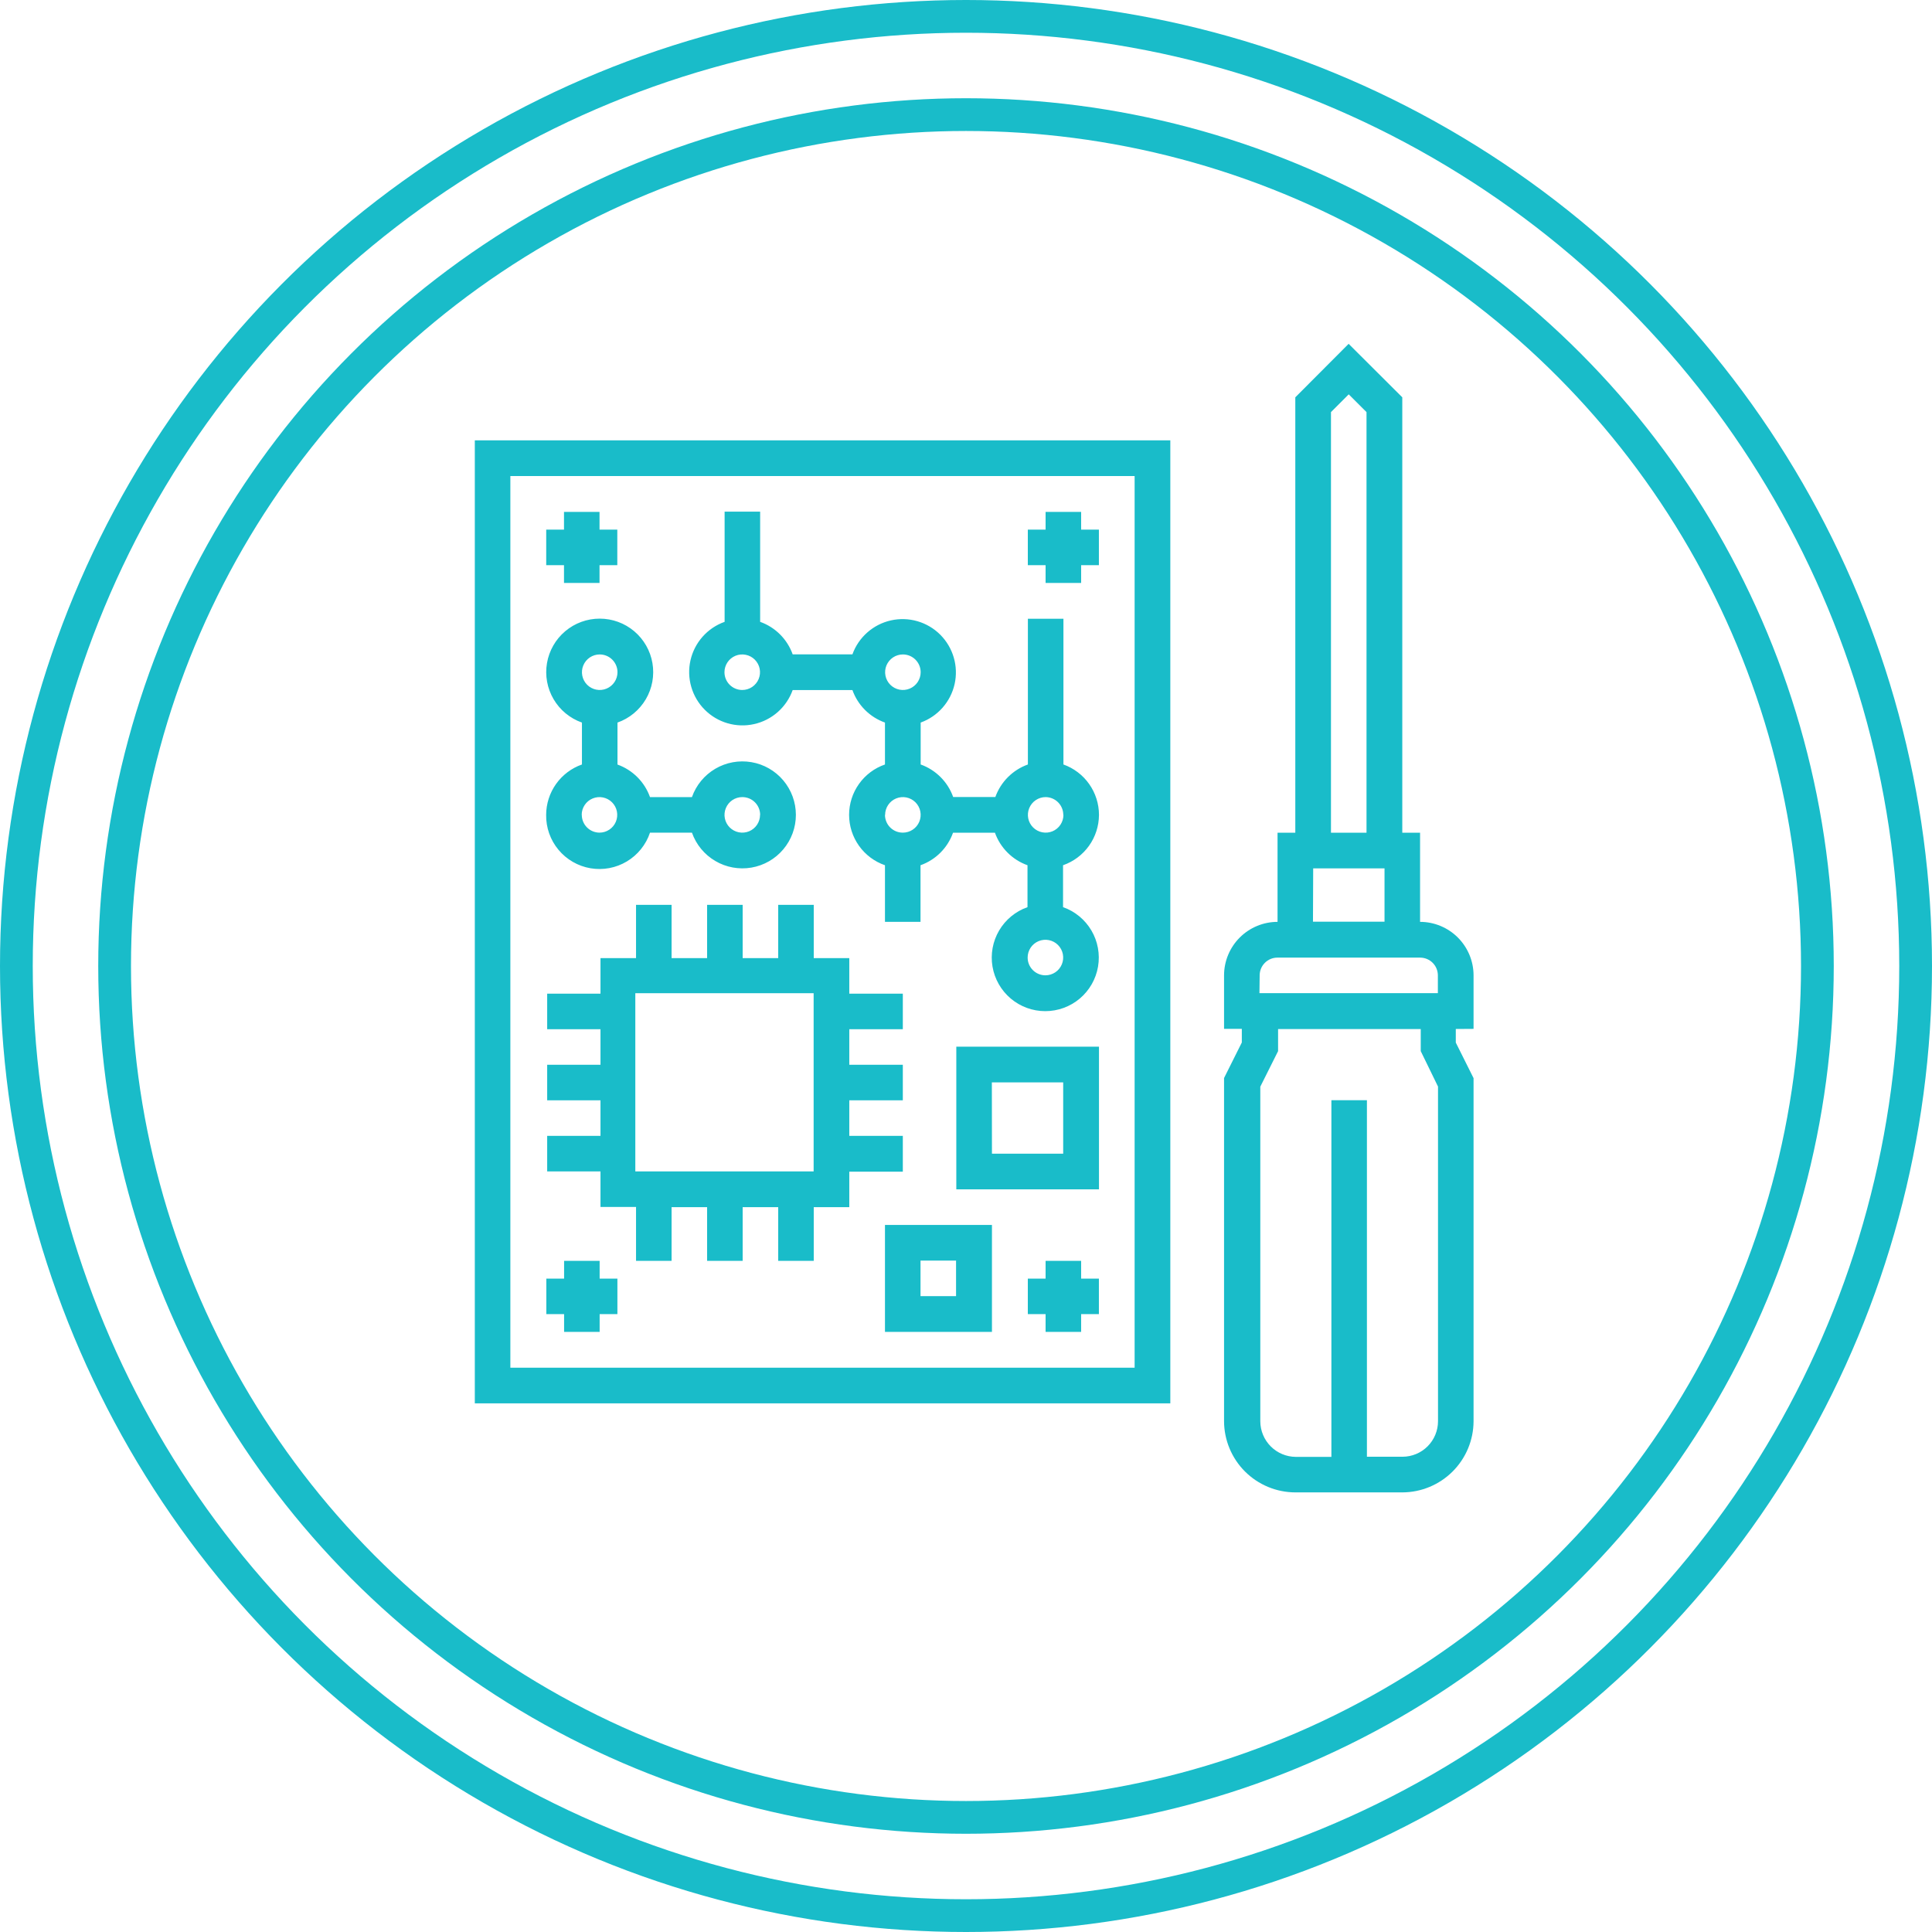<svg width="118" height="118" viewBox="0 0 118 118" fill="none" xmlns="http://www.w3.org/2000/svg">
<circle cx="59" cy="59" r="58" stroke="#19BCC9" stroke-width="2"/>
<path d="M90 62.84V59.573C89.999 58.707 89.655 57.876 89.043 57.263C88.43 56.65 87.599 56.305 86.733 56.304V50.86H85.647V24.267L82.37 21L79.113 24.267V50.86H78.028V56.304C77.161 56.305 76.331 56.65 75.718 57.263C75.106 57.876 74.761 58.707 74.761 59.573V62.84H75.846V63.672L74.761 65.843V86.793C74.762 87.948 75.221 89.056 76.038 89.873C76.855 90.689 77.963 91.149 79.118 91.15H85.654C86.806 91.146 87.909 90.686 88.723 89.872C89.538 89.057 89.997 87.954 90 86.802V65.849L88.915 63.678V62.847L90 62.84ZM87.829 66.364V86.802C87.829 87.378 87.6 87.93 87.193 88.337C86.786 88.744 86.234 88.973 85.658 88.973H83.487V67.197H81.317V88.981H79.146C78.571 88.978 78.02 88.749 77.614 88.342C77.208 87.936 76.978 87.385 76.975 86.811V66.37L78.061 64.199V62.853H86.774V64.199L87.829 66.364ZM76.936 59.573C76.936 59.285 77.05 59.009 77.254 58.806C77.457 58.602 77.734 58.488 78.021 58.488H86.735C87.023 58.488 87.299 58.602 87.503 58.806C87.706 59.009 87.82 59.285 87.82 59.573V60.659H76.923L76.936 59.573ZM80.205 53.037H84.562V56.293H80.192L80.205 53.037ZM81.291 25.17L82.376 24.085L83.462 25.17V50.86H81.291V25.17ZM29 85.712H71.479V26.896H29V85.712ZM31.171 29.075H69.299V83.535H31.171V29.075ZM55.141 69.374H51.872V67.204H55.141V65.033H51.872V62.862H55.141V60.691H51.872V58.52H49.701V55.264H47.53V58.52H45.359V55.264H43.188V58.52H41.018V55.264H38.847V58.52H36.676V60.691H33.42V62.862H36.676V65.033H33.42V67.204H36.676V69.374H33.42V71.545H36.676V73.716H38.847V77.007H41.018V73.731H43.188V77.007H45.359V73.731H47.53V77.007H49.701V73.731H51.872V71.561H55.141V69.374ZM49.694 71.545H38.803V60.661H49.694V71.554V71.545ZM33.357 49.77C33.345 50.547 33.611 51.302 34.108 51.9C34.604 52.498 35.298 52.899 36.063 53.03C36.829 53.161 37.617 53.014 38.284 52.615C38.951 52.216 39.453 51.592 39.7 50.855H42.261C42.518 51.583 43.023 52.196 43.688 52.586C44.352 52.977 45.134 53.12 45.894 52.99C46.654 52.86 47.343 52.466 47.84 51.876C48.337 51.287 48.61 50.541 48.61 49.77C48.61 48.999 48.337 48.253 47.84 47.663C47.343 47.074 46.654 46.679 45.894 46.55C45.134 46.42 44.352 46.563 43.688 46.953C43.023 47.344 42.518 47.957 42.261 48.684H39.7C39.537 48.227 39.274 47.811 38.93 47.467C38.587 47.123 38.171 46.86 37.714 46.696V44.132C38.441 43.876 39.054 43.371 39.445 42.706C39.836 42.042 39.978 41.26 39.849 40.5C39.719 39.74 39.324 39.051 38.735 38.553C38.145 38.056 37.399 37.784 36.628 37.784C35.857 37.784 35.111 38.056 34.522 38.553C33.932 39.051 33.538 39.74 33.408 40.5C33.278 41.26 33.421 42.042 33.812 42.706C34.202 43.371 34.816 43.876 35.543 44.132V46.692C34.905 46.916 34.353 47.333 33.961 47.884C33.57 48.435 33.359 49.094 33.357 49.77ZM35.528 49.77C35.528 49.555 35.591 49.345 35.711 49.167C35.83 48.988 35.999 48.849 36.198 48.767C36.396 48.685 36.614 48.663 36.825 48.705C37.035 48.747 37.229 48.851 37.381 49.002C37.532 49.154 37.636 49.348 37.678 49.558C37.719 49.769 37.698 49.987 37.616 50.185C37.534 50.384 37.395 50.553 37.216 50.672C37.038 50.792 36.828 50.855 36.613 50.855C36.326 50.853 36.052 50.738 35.85 50.535C35.648 50.332 35.534 50.057 35.534 49.77H35.528ZM46.421 49.77C46.421 49.984 46.357 50.194 46.238 50.373C46.119 50.551 45.949 50.691 45.751 50.773C45.552 50.855 45.334 50.876 45.124 50.834C44.913 50.792 44.72 50.689 44.568 50.537C44.416 50.386 44.313 50.192 44.271 49.982C44.229 49.771 44.251 49.553 44.333 49.355C44.415 49.156 44.554 48.987 44.732 48.867C44.911 48.748 45.121 48.684 45.335 48.684C45.478 48.684 45.62 48.711 45.753 48.765C45.885 48.819 46.006 48.899 46.107 49C46.209 49.101 46.289 49.221 46.344 49.353C46.399 49.485 46.427 49.627 46.427 49.77H46.421ZM37.714 41.056C37.714 41.271 37.65 41.481 37.531 41.659C37.411 41.838 37.242 41.977 37.044 42.059C36.845 42.141 36.627 42.163 36.416 42.121C36.206 42.079 36.013 41.975 35.861 41.824C35.709 41.672 35.606 41.478 35.564 41.268C35.522 41.057 35.543 40.839 35.626 40.641C35.708 40.443 35.847 40.273 36.025 40.154C36.204 40.034 36.414 39.971 36.628 39.971C36.916 39.971 37.192 40.085 37.396 40.289C37.599 40.492 37.714 40.768 37.714 41.056ZM67.122 49.77C67.121 49.096 66.912 48.438 66.523 47.887C66.135 47.336 65.586 46.919 64.951 46.692V37.791H62.78V46.692C62.322 46.856 61.907 47.119 61.563 47.463C61.219 47.807 60.956 48.222 60.792 48.68H58.217C58.054 48.222 57.791 47.806 57.447 47.462C57.104 47.119 56.688 46.855 56.231 46.692V44.132C56.747 43.946 57.207 43.633 57.57 43.221C57.932 42.81 58.185 42.313 58.305 41.778C58.424 41.243 58.407 40.686 58.253 40.16C58.1 39.633 57.816 39.154 57.429 38.766C57.041 38.378 56.561 38.095 56.034 37.942C55.508 37.789 54.951 37.772 54.416 37.891C53.88 38.011 53.384 38.264 52.973 38.627C52.562 38.99 52.248 39.45 52.063 39.966H48.414C48.251 39.509 47.988 39.093 47.644 38.749C47.301 38.406 46.885 38.143 46.427 37.98V31.251H44.257V37.98C43.739 38.164 43.277 38.476 42.912 38.887C42.548 39.298 42.293 39.794 42.172 40.33C42.051 40.866 42.067 41.423 42.22 41.951C42.372 42.479 42.655 42.959 43.043 43.348C43.431 43.737 43.911 44.021 44.438 44.175C44.966 44.328 45.523 44.346 46.059 44.225C46.595 44.106 47.092 43.852 47.504 43.488C47.916 43.125 48.228 42.663 48.414 42.146H52.063C52.226 42.604 52.489 43.02 52.833 43.363C53.177 43.707 53.593 43.969 54.051 44.132V46.692C53.411 46.913 52.856 47.328 52.464 47.88C52.071 48.431 51.86 49.092 51.86 49.769C51.86 50.446 52.071 51.106 52.464 51.658C52.856 52.209 53.411 52.624 54.051 52.846V56.304H56.222V52.846C56.68 52.683 57.096 52.42 57.439 52.077C57.783 51.733 58.045 51.317 58.208 50.86H60.768C60.931 51.317 61.195 51.733 61.539 52.076C61.883 52.42 62.298 52.683 62.756 52.846V55.405C62.028 55.661 61.415 56.167 61.023 56.832C60.632 57.497 60.489 58.279 60.619 59.04C60.749 59.8 61.144 60.49 61.733 60.988C62.323 61.486 63.07 61.758 63.842 61.758C64.613 61.758 65.36 61.486 65.95 60.988C66.54 60.49 66.934 59.8 67.064 59.04C67.194 58.279 67.051 57.497 66.66 56.832C66.269 56.167 65.655 55.661 64.927 55.405V52.846C65.566 52.623 66.121 52.208 66.514 51.657C66.907 51.106 67.119 50.447 67.122 49.77ZM64.951 49.77C64.951 49.984 64.887 50.194 64.768 50.373C64.649 50.551 64.479 50.691 64.281 50.773C64.083 50.855 63.864 50.876 63.654 50.834C63.443 50.792 63.25 50.689 63.098 50.537C62.946 50.386 62.843 50.192 62.801 49.982C62.759 49.771 62.781 49.553 62.863 49.355C62.945 49.156 63.084 48.987 63.263 48.867C63.441 48.748 63.651 48.684 63.865 48.684C64.152 48.687 64.426 48.802 64.627 49.005C64.829 49.209 64.942 49.483 64.942 49.77H64.951ZM54.06 49.77C54.06 49.555 54.124 49.345 54.243 49.167C54.362 48.988 54.532 48.849 54.73 48.767C54.928 48.685 55.147 48.663 55.357 48.705C55.568 48.747 55.761 48.851 55.913 49.002C56.065 49.154 56.168 49.348 56.21 49.558C56.252 49.769 56.23 49.987 56.148 50.185C56.066 50.384 55.927 50.553 55.748 50.672C55.57 50.792 55.36 50.855 55.145 50.855C55.002 50.856 54.86 50.829 54.727 50.775C54.595 50.721 54.474 50.641 54.372 50.54C54.27 50.44 54.19 50.319 54.135 50.187C54.08 50.055 54.051 49.913 54.051 49.77H54.06ZM56.231 41.056C56.231 41.271 56.167 41.481 56.048 41.659C55.929 41.838 55.759 41.977 55.561 42.059C55.362 42.141 55.144 42.163 54.934 42.121C54.723 42.079 54.53 41.975 54.378 41.824C54.226 41.672 54.123 41.478 54.081 41.268C54.039 41.057 54.06 40.839 54.142 40.641C54.225 40.443 54.364 40.273 54.542 40.154C54.721 40.034 54.931 39.971 55.145 39.971C55.433 39.971 55.709 40.085 55.913 40.289C56.116 40.492 56.231 40.768 56.231 41.056ZM44.248 41.056C44.248 40.842 44.312 40.632 44.431 40.453C44.55 40.275 44.719 40.136 44.918 40.053C45.116 39.971 45.334 39.95 45.545 39.992C45.755 40.033 45.949 40.137 46.101 40.289C46.252 40.441 46.356 40.634 46.398 40.844C46.44 41.055 46.418 41.273 46.336 41.472C46.254 41.67 46.115 41.839 45.936 41.959C45.758 42.078 45.548 42.142 45.333 42.142C45.045 42.142 44.769 42.027 44.566 41.824C44.362 41.62 44.248 41.344 44.248 41.056ZM62.765 58.483C62.765 58.269 62.829 58.059 62.948 57.88C63.067 57.702 63.237 57.563 63.435 57.481C63.633 57.399 63.852 57.377 64.062 57.419C64.273 57.461 64.466 57.564 64.618 57.716C64.77 57.868 64.873 58.061 64.915 58.272C64.957 58.482 64.935 58.701 64.853 58.899C64.771 59.097 64.632 59.267 64.453 59.386C64.275 59.505 64.065 59.569 63.85 59.569C63.708 59.569 63.567 59.541 63.435 59.486C63.303 59.432 63.184 59.352 63.083 59.251C62.982 59.15 62.902 59.031 62.847 58.899C62.793 58.767 62.765 58.626 62.765 58.483ZM36.624 78.093H37.709V80.263H36.624V81.349H34.453V80.263H33.368V78.093H34.453V77.007H36.624V78.093ZM66.032 78.093H67.117V80.263H66.032V81.349H63.861V80.263H62.776V78.093H63.861V77.007H66.032V78.093ZM34.447 34.52H33.361V32.349H34.447V31.264H36.617V32.349H37.703V34.52H36.617V35.605H34.447V34.52ZM66.032 32.349H67.117V34.52H66.032V35.605H63.861V34.52H62.776V32.349H63.861V31.264H66.032V32.349ZM58.408 72.642H67.122V63.928H58.408V72.642ZM60.579 66.107H64.936V70.464H60.585L60.579 66.107ZM54.051 81.349H60.585V74.815H54.051V81.349ZM56.222 76.994H58.393V79.165H56.222V76.994Z" fill="#19BCC9"/>
<circle cx="59" cy="59" r="52" stroke="#19BCC9" stroke-width="2"/>
</svg>
